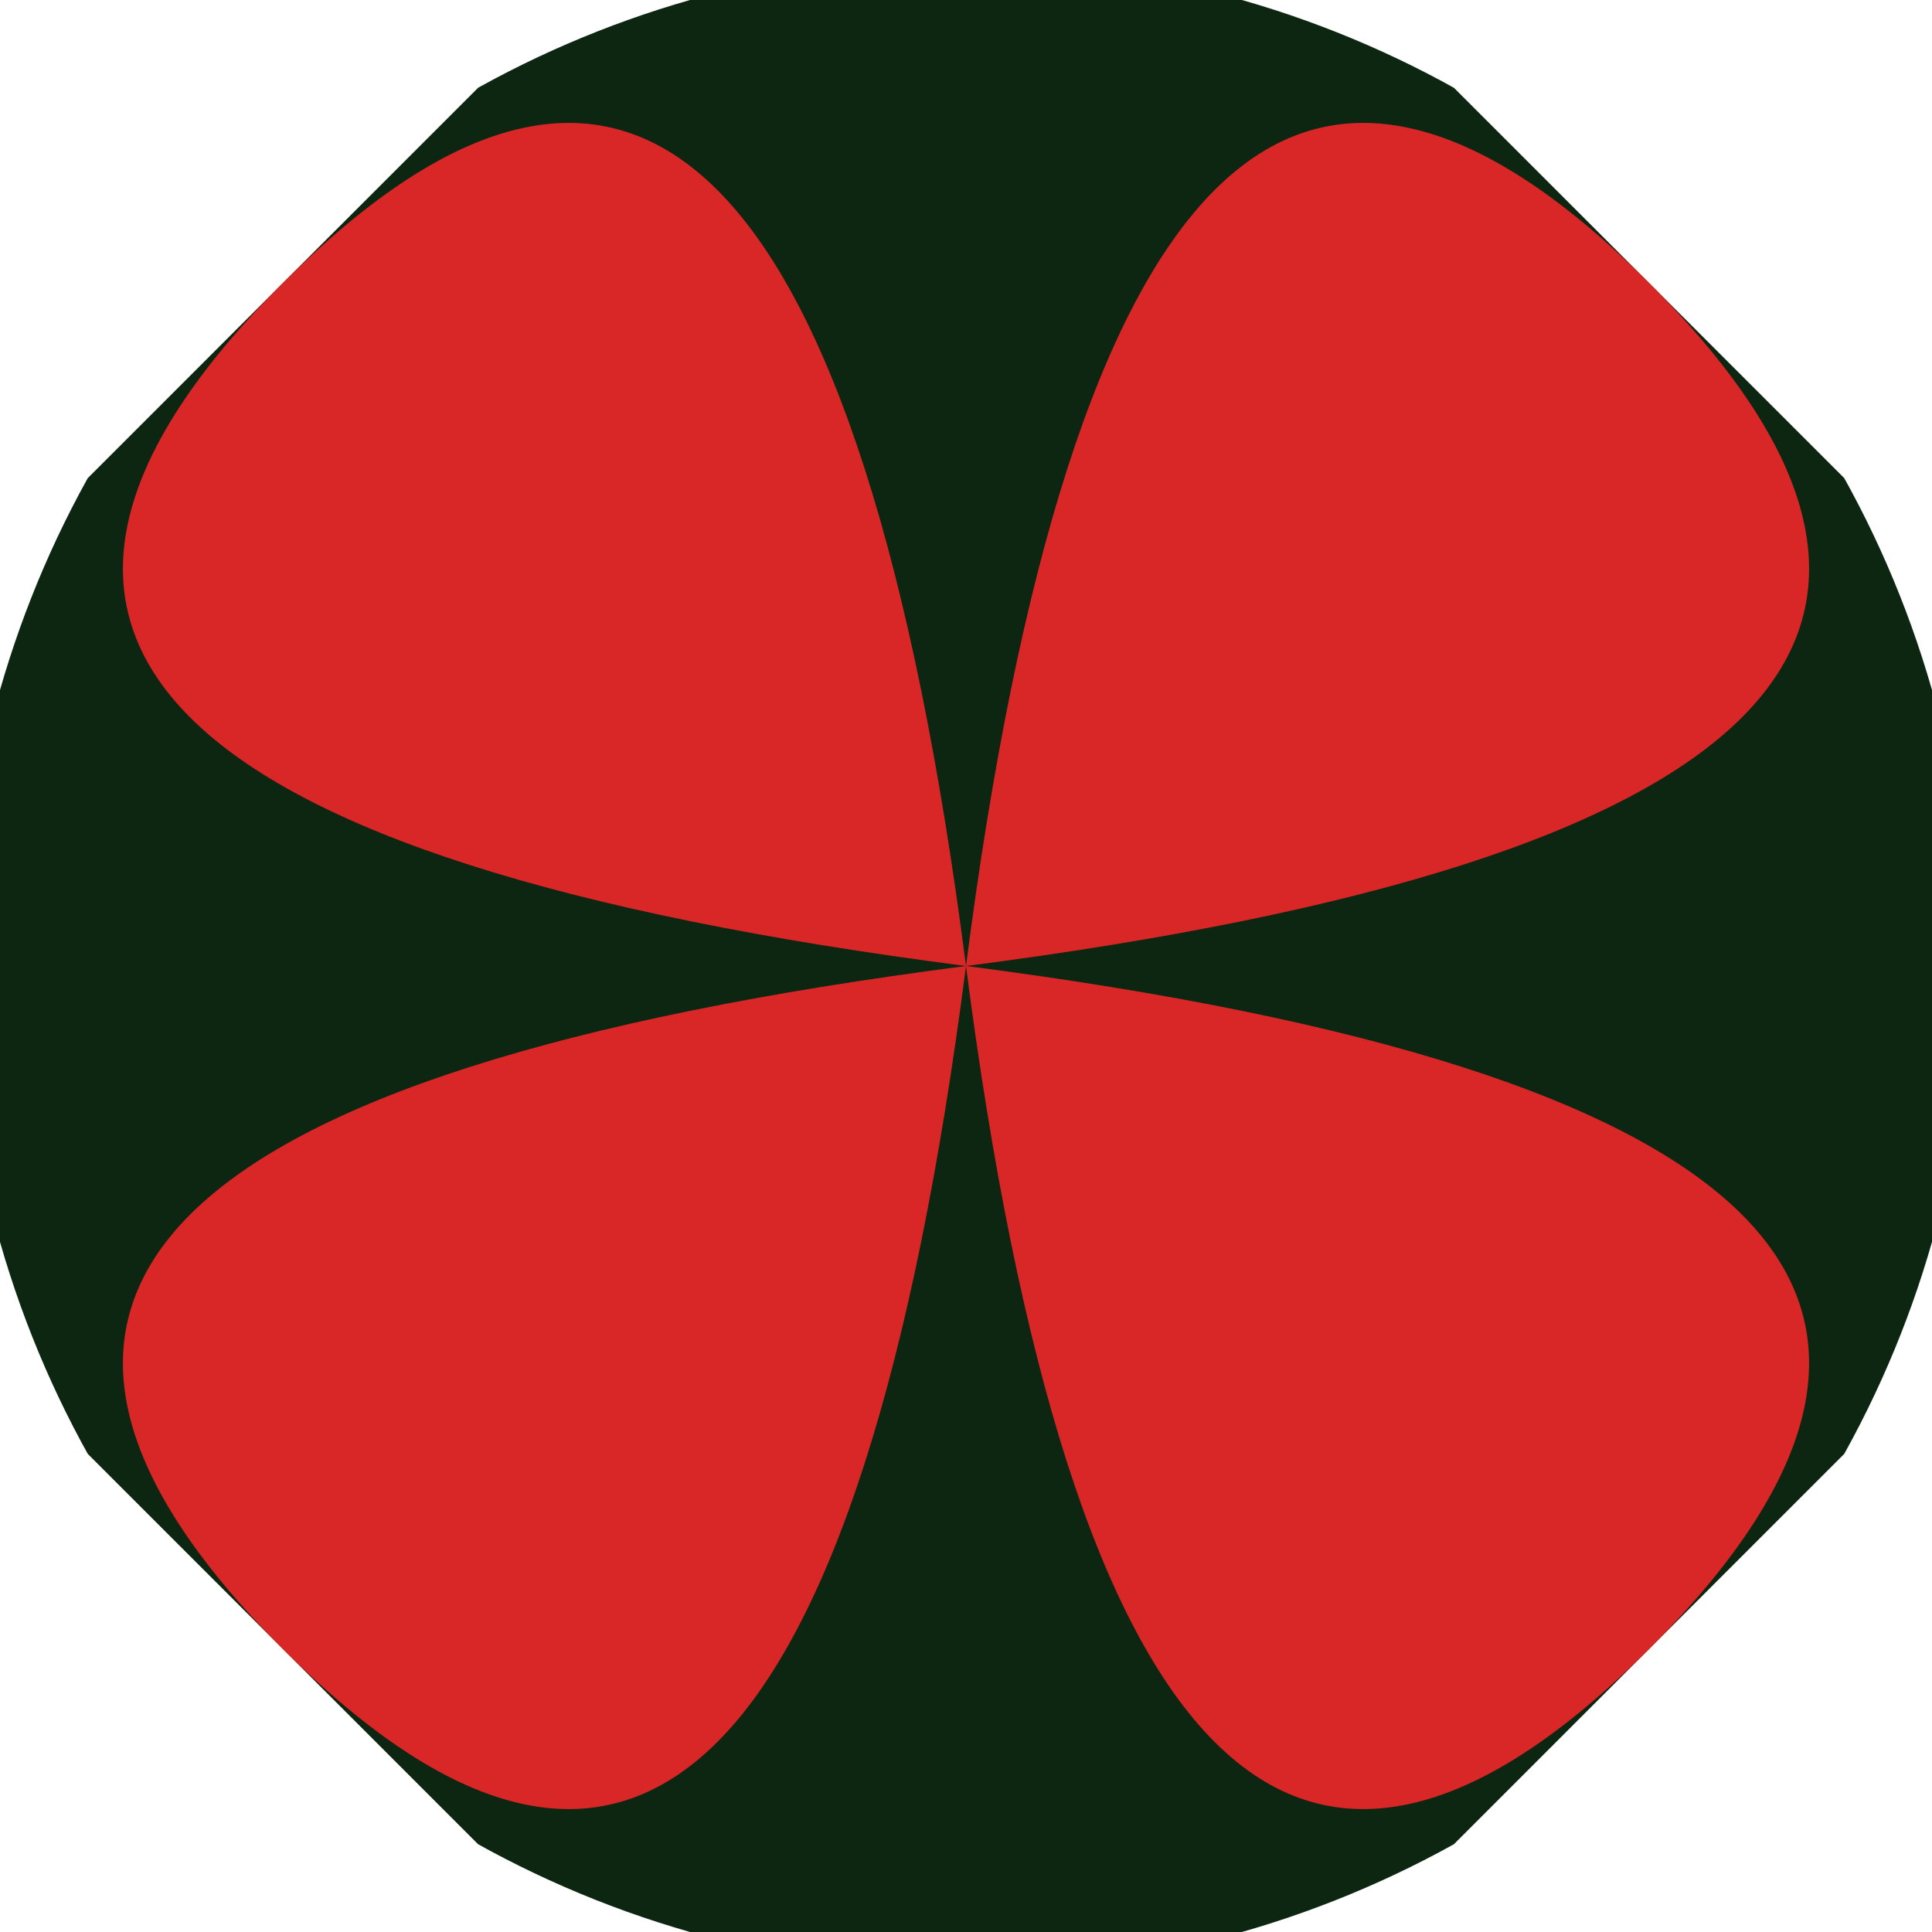 <svg xmlns="http://www.w3.org/2000/svg" width="128" height="128" viewBox="0 0 100 100" shape-rendering="geometricPrecision">
                            <defs>
                                <clipPath id="clip">
                                    <circle cx="50" cy="50" r="52" />
                                    <!--<rect x="0" y="0" width="100" height="100"/>-->
                                </clipPath>
                            </defs>
                            <g transform="rotate(45 50 50)">
                            <rect x="0" y="0" width="100" height="100" fill="#0d2612" clip-path="url(#clip)"/><path d="M 50 50 Q 88.6 0 50 0 T 50 50 Z
                          M 50 50 Q 88.6 100 50 100 T 50 50 Z" fill="#d92626" clip-path="url(#clip)"/><path d="M 50 50 Q 0 88.6 0 50 T 50 50 Z
                          M 50 50 Q 100 88.6 100 50 T 50 50 Z" fill="#d92626" clip-path="url(#clip)"/></g></svg>